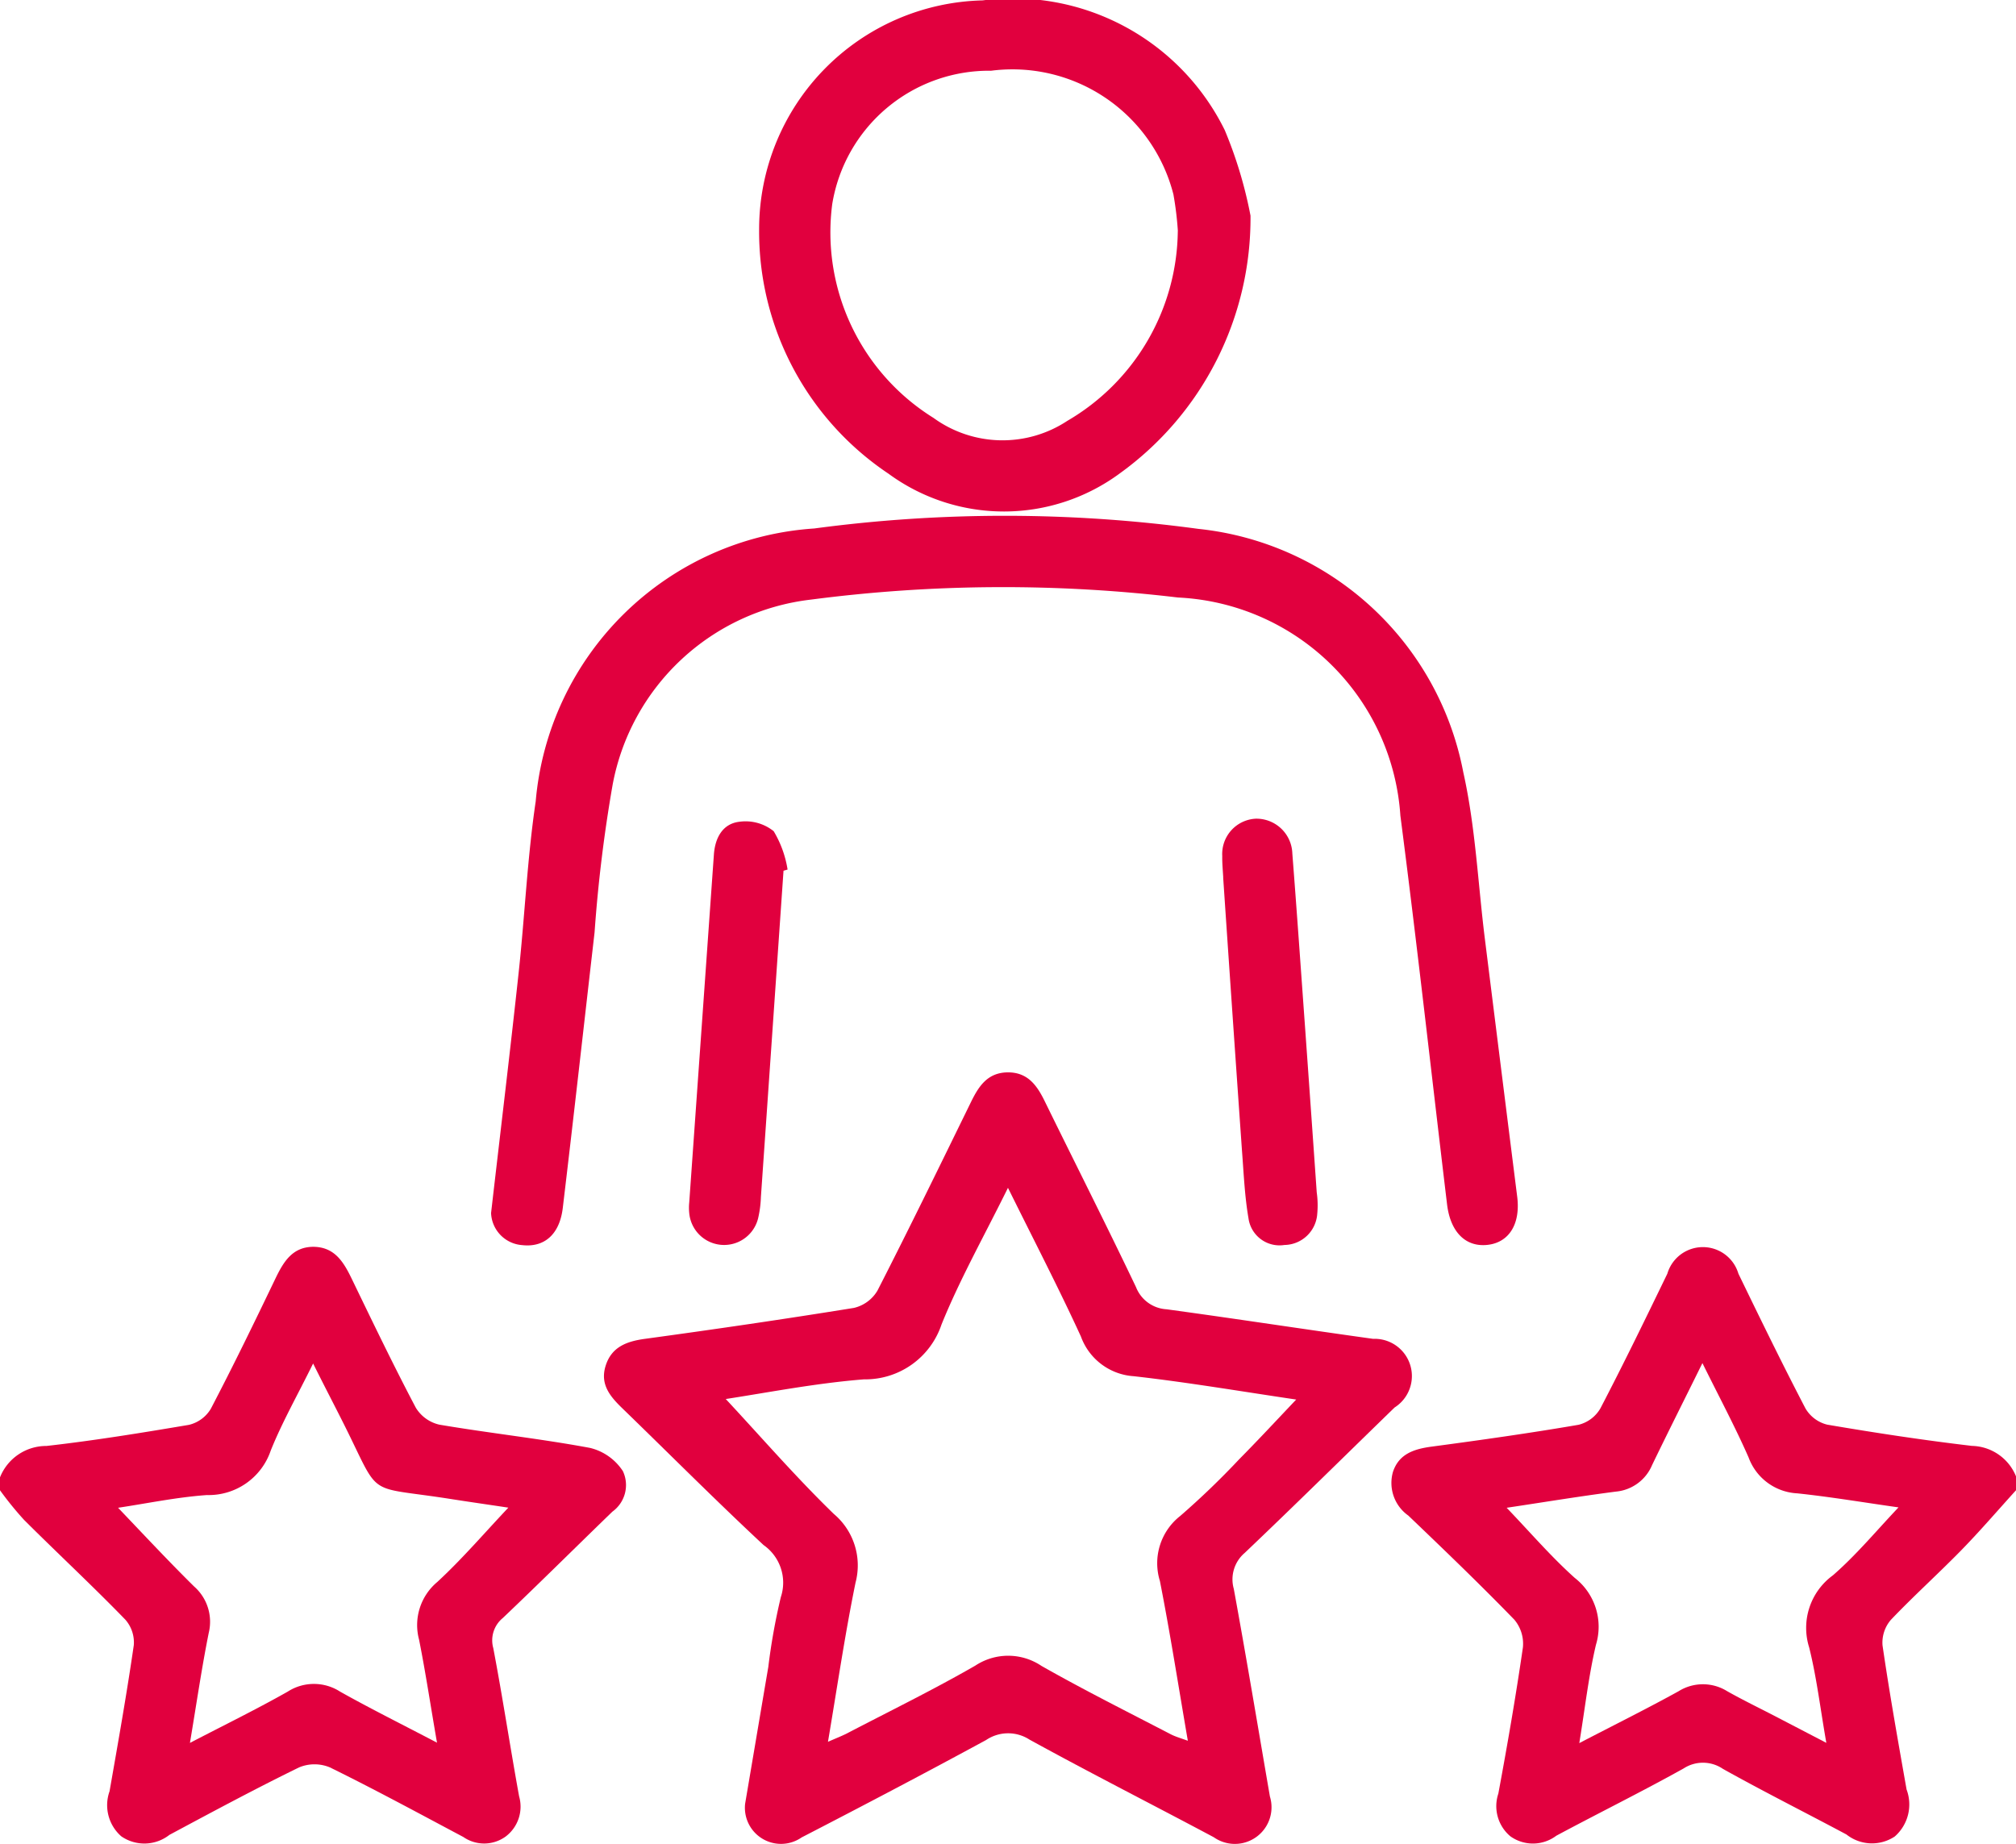 <svg id="Group_8088" data-name="Group 8088" xmlns="http://www.w3.org/2000/svg" xmlns:xlink="http://www.w3.org/1999/xlink" width="30.75" height="28.126" viewBox="0 0 30.75 28.126">
  <defs>
    <clipPath id="clip-path">
      <rect id="Rectangle_3038" data-name="Rectangle 3038" width="30.75" height="28.126" fill="#e1003e"/>
    </clipPath>
  </defs>
  <g id="Group_8036" data-name="Group 8036" clip-path="url(#clip-path)">
    <path id="Path_72629" data-name="Path 72629" d="M0,293.045a.759.759,0,0,1,.709-.479c.727-.082,1.451-.2,2.173-.322A.532.532,0,0,0,3.215,292c.344-.658.669-1.327.992-2,.12-.247.255-.468.567-.472.33,0,.467.232.591.488.319.659.636,1.319.977,1.966a.569.569,0,0,0,.359.259c.765.13,1.538.213,2.3.355a.831.831,0,0,1,.5.354.5.5,0,0,1-.16.618c-.558.54-1.109,1.088-1.672,1.623a.44.44,0,0,0-.145.459c.143.751.257,1.508.394,2.261a.571.571,0,0,1-.205.613.558.558,0,0,1-.646.007c-.676-.359-1.348-.724-2.034-1.061a.61.61,0,0,0-.472,0c-.667.326-1.322.678-1.977,1.029a.619.619,0,0,1-.734.022.631.631,0,0,1-.179-.687c.13-.743.262-1.485.37-2.231a.526.526,0,0,0-.13-.388c-.5-.516-1.032-1.01-1.543-1.52A5.145,5.145,0,0,1,0,293.242v-.2M6.667,297.1c-.1-.573-.175-1.078-.275-1.579a.857.857,0,0,1,.278-.88c.382-.353.722-.751,1.084-1.134-.285-.043-.586-.086-.886-.133-1.316-.207-1.046.011-1.625-1.145-.147-.293-.3-.585-.467-.921-.239.485-.475.9-.647,1.33a1,1,0,0,1-.972.677c-.457.032-.91.127-1.356.194.4.419.773.819,1.159,1.2a.716.716,0,0,1,.224.708c-.107.533-.185,1.072-.287,1.679.535-.278,1.021-.516,1.491-.782a.738.738,0,0,1,.8,0c.456.256.925.489,1.477.778" transform="translate(0 -270.508)" fill="#e1003e"/>
    <path id="Path_72630" data-name="Path 72630" d="M332.344,293.255c-.277.305-.546.619-.834.914-.352.36-.729.7-1.074,1.062a.534.534,0,0,0-.128.389c.107.736.238,1.468.367,2.2a.649.649,0,0,1-.181.717.627.627,0,0,1-.736-.031c-.627-.335-1.263-.654-1.883-1a.541.541,0,0,0-.6-.008c-.64.357-1.3.682-1.943,1.027a.592.592,0,0,1-.7.009.6.6,0,0,1-.184-.651c.138-.742.267-1.486.375-2.232a.57.57,0,0,0-.131-.422c-.526-.542-1.071-1.066-1.617-1.588a.61.61,0,0,1-.234-.667c.092-.276.323-.349.592-.385.748-.1,1.5-.206,2.239-.333a.533.533,0,0,0,.332-.249c.354-.678.688-1.367,1.022-2.056a.565.565,0,0,1,1.084,0c.334.689.669,1.377,1.023,2.056a.532.532,0,0,0,.332.247c.733.125,1.469.237,2.207.324a.743.743,0,0,1,.677.477Zm-4.782-1.942c-.277.561-.527,1.057-.768,1.556a.664.664,0,0,1-.55.406c-.558.072-1.114.164-1.669.247.355.37.675.744,1.039,1.07a.944.944,0,0,1,.323,1.02c-.111.471-.165.955-.254,1.5.55-.286,1.038-.528,1.514-.791a.7.7,0,0,1,.743,0c.238.134.484.253.727.379l.784.408c-.094-.535-.148-1-.262-1.456a.992.992,0,0,1,.363-1.1c.356-.31.661-.678,1-1.036-.525-.074-1.032-.16-1.543-.214a.836.836,0,0,1-.743-.546c-.206-.469-.449-.923-.707-1.445" transform="translate(-301.594 -270.521)" fill="#e1003e"/>
    <path id="Path_72631" data-name="Path 72631" d="M142.343,260.122c.113-.666.233-1.378.354-2.089a9.511,9.511,0,0,1,.191-1.065.7.7,0,0,0-.263-.794c-.729-.679-1.432-1.386-2.147-2.079-.188-.182-.353-.368-.262-.657s.323-.373.606-.411c1.062-.145,2.123-.3,3.181-.471a.567.567,0,0,0,.359-.264c.488-.954.957-1.917,1.428-2.88.116-.236.248-.441.548-.449.316-.007.459.2.58.45.462.943.936,1.879,1.388,2.827a.533.533,0,0,0,.465.337c1.051.143,2.1.305,3.151.451a.568.568,0,0,1,.328,1.047c-.762.74-1.517,1.487-2.287,2.219a.53.53,0,0,0-.166.548c.193,1.054.369,2.112.551,3.168a.559.559,0,0,1-.856.621c-.938-.5-1.883-.979-2.812-1.49a.6.6,0,0,0-.661.007c-.932.506-1.873,1-2.814,1.486a.551.551,0,0,1-.862-.511m4.007-9.394c-.367.743-.733,1.393-1.011,2.08a1.227,1.227,0,0,1-1.183.837c-.733.058-1.458.2-2.108.3.539.579,1.069,1.191,1.648,1.753a1.026,1.026,0,0,1,.331,1.05c-.161.789-.278,1.587-.42,2.426.124-.054.2-.084.278-.122.659-.344,1.327-.67,1.971-1.041a.909.909,0,0,1,1.007.005c.646.367,1.312.7,1.97,1.042.069.036.146.058.263.1-.146-.847-.27-1.645-.426-2.437a.916.916,0,0,1,.311-.993,12.342,12.342,0,0,0,.9-.866c.289-.292.569-.594.868-.909-.834-.123-1.653-.263-2.477-.356a.921.921,0,0,1-.807-.606c-.34-.741-.716-1.466-1.112-2.267" transform="translate(-130.978 -232.604)" fill="#e1003e"/>
    <path id="Path_72632" data-name="Path 72632" d="M114.005,130.384c.149-1.292.292-2.475.42-3.661.094-.87.132-1.748.26-2.612a4.566,4.566,0,0,1,4.248-4.164,21.935,21.935,0,0,1,5.86.006,4.6,4.6,0,0,1,4.041,3.715c.185.828.223,1.689.328,2.534q.246,1.97.494,3.94c.052.417-.126.7-.458.734s-.562-.2-.612-.619c-.237-1.976-.456-3.955-.712-5.929A3.569,3.569,0,0,0,124.483,121a22.618,22.618,0,0,0-5.6.032,3.484,3.484,0,0,0-3.026,2.832,22.165,22.165,0,0,0-.274,2.244c-.161,1.4-.317,2.8-.485,4.205-.049.406-.284.605-.621.566a.511.511,0,0,1-.473-.5" transform="translate(-106.514 -111.885)" fill="#e1003e"/>
    <path id="Path_72633" data-name="Path 72633" d="M183.721,3.288a4.8,4.8,0,0,1-1.989,3.93,2.977,2.977,0,0,1-3.533.008,4.444,4.444,0,0,1-1.973-3.74,3.491,3.491,0,0,1,3.408-3.48,3.6,3.6,0,0,1,3.694,1.979,6.572,6.572,0,0,1,.392,1.3m-1.107.24a5.059,5.059,0,0,0-.068-.56,2.534,2.534,0,0,0-2.78-1.886,2.424,2.424,0,0,0-2.424,2.035,3.332,3.332,0,0,0,1.543,3.26,1.793,1.793,0,0,0,2.043.046,3.391,3.391,0,0,0,1.685-2.895" transform="translate(-164.647 0)" fill="#e1003e"/>
    <path id="Path_72634" data-name="Path 72634" d="M161.386,191.467q-.172,2.49-.345,4.979a1.645,1.645,0,0,1-.043.325.534.534,0,0,1-1.05-.081.8.8,0,0,1,0-.164q.188-2.653.376-5.306c.018-.256.134-.47.388-.5a.685.685,0,0,1,.524.144,1.632,1.632,0,0,1,.212.585Z" transform="translate(-149.435 -178.184)" fill="#e1003e"/>
    <path id="Path_72635" data-name="Path 72635" d="M283.747,191c-.006-.109-.017-.219-.015-.328a.539.539,0,0,1,.513-.569.548.548,0,0,1,.556.532c.069.883.13,1.766.194,2.649q.09,1.259.178,2.519a1.4,1.4,0,0,1,.008.327.509.509,0,0,1-.5.476.478.478,0,0,1-.549-.408c-.059-.343-.073-.695-.1-1.043q-.146-2.078-.286-4.155" transform="translate(-265.089 -177.614)" fill="#e1003e"/>
  </g>
</svg>
